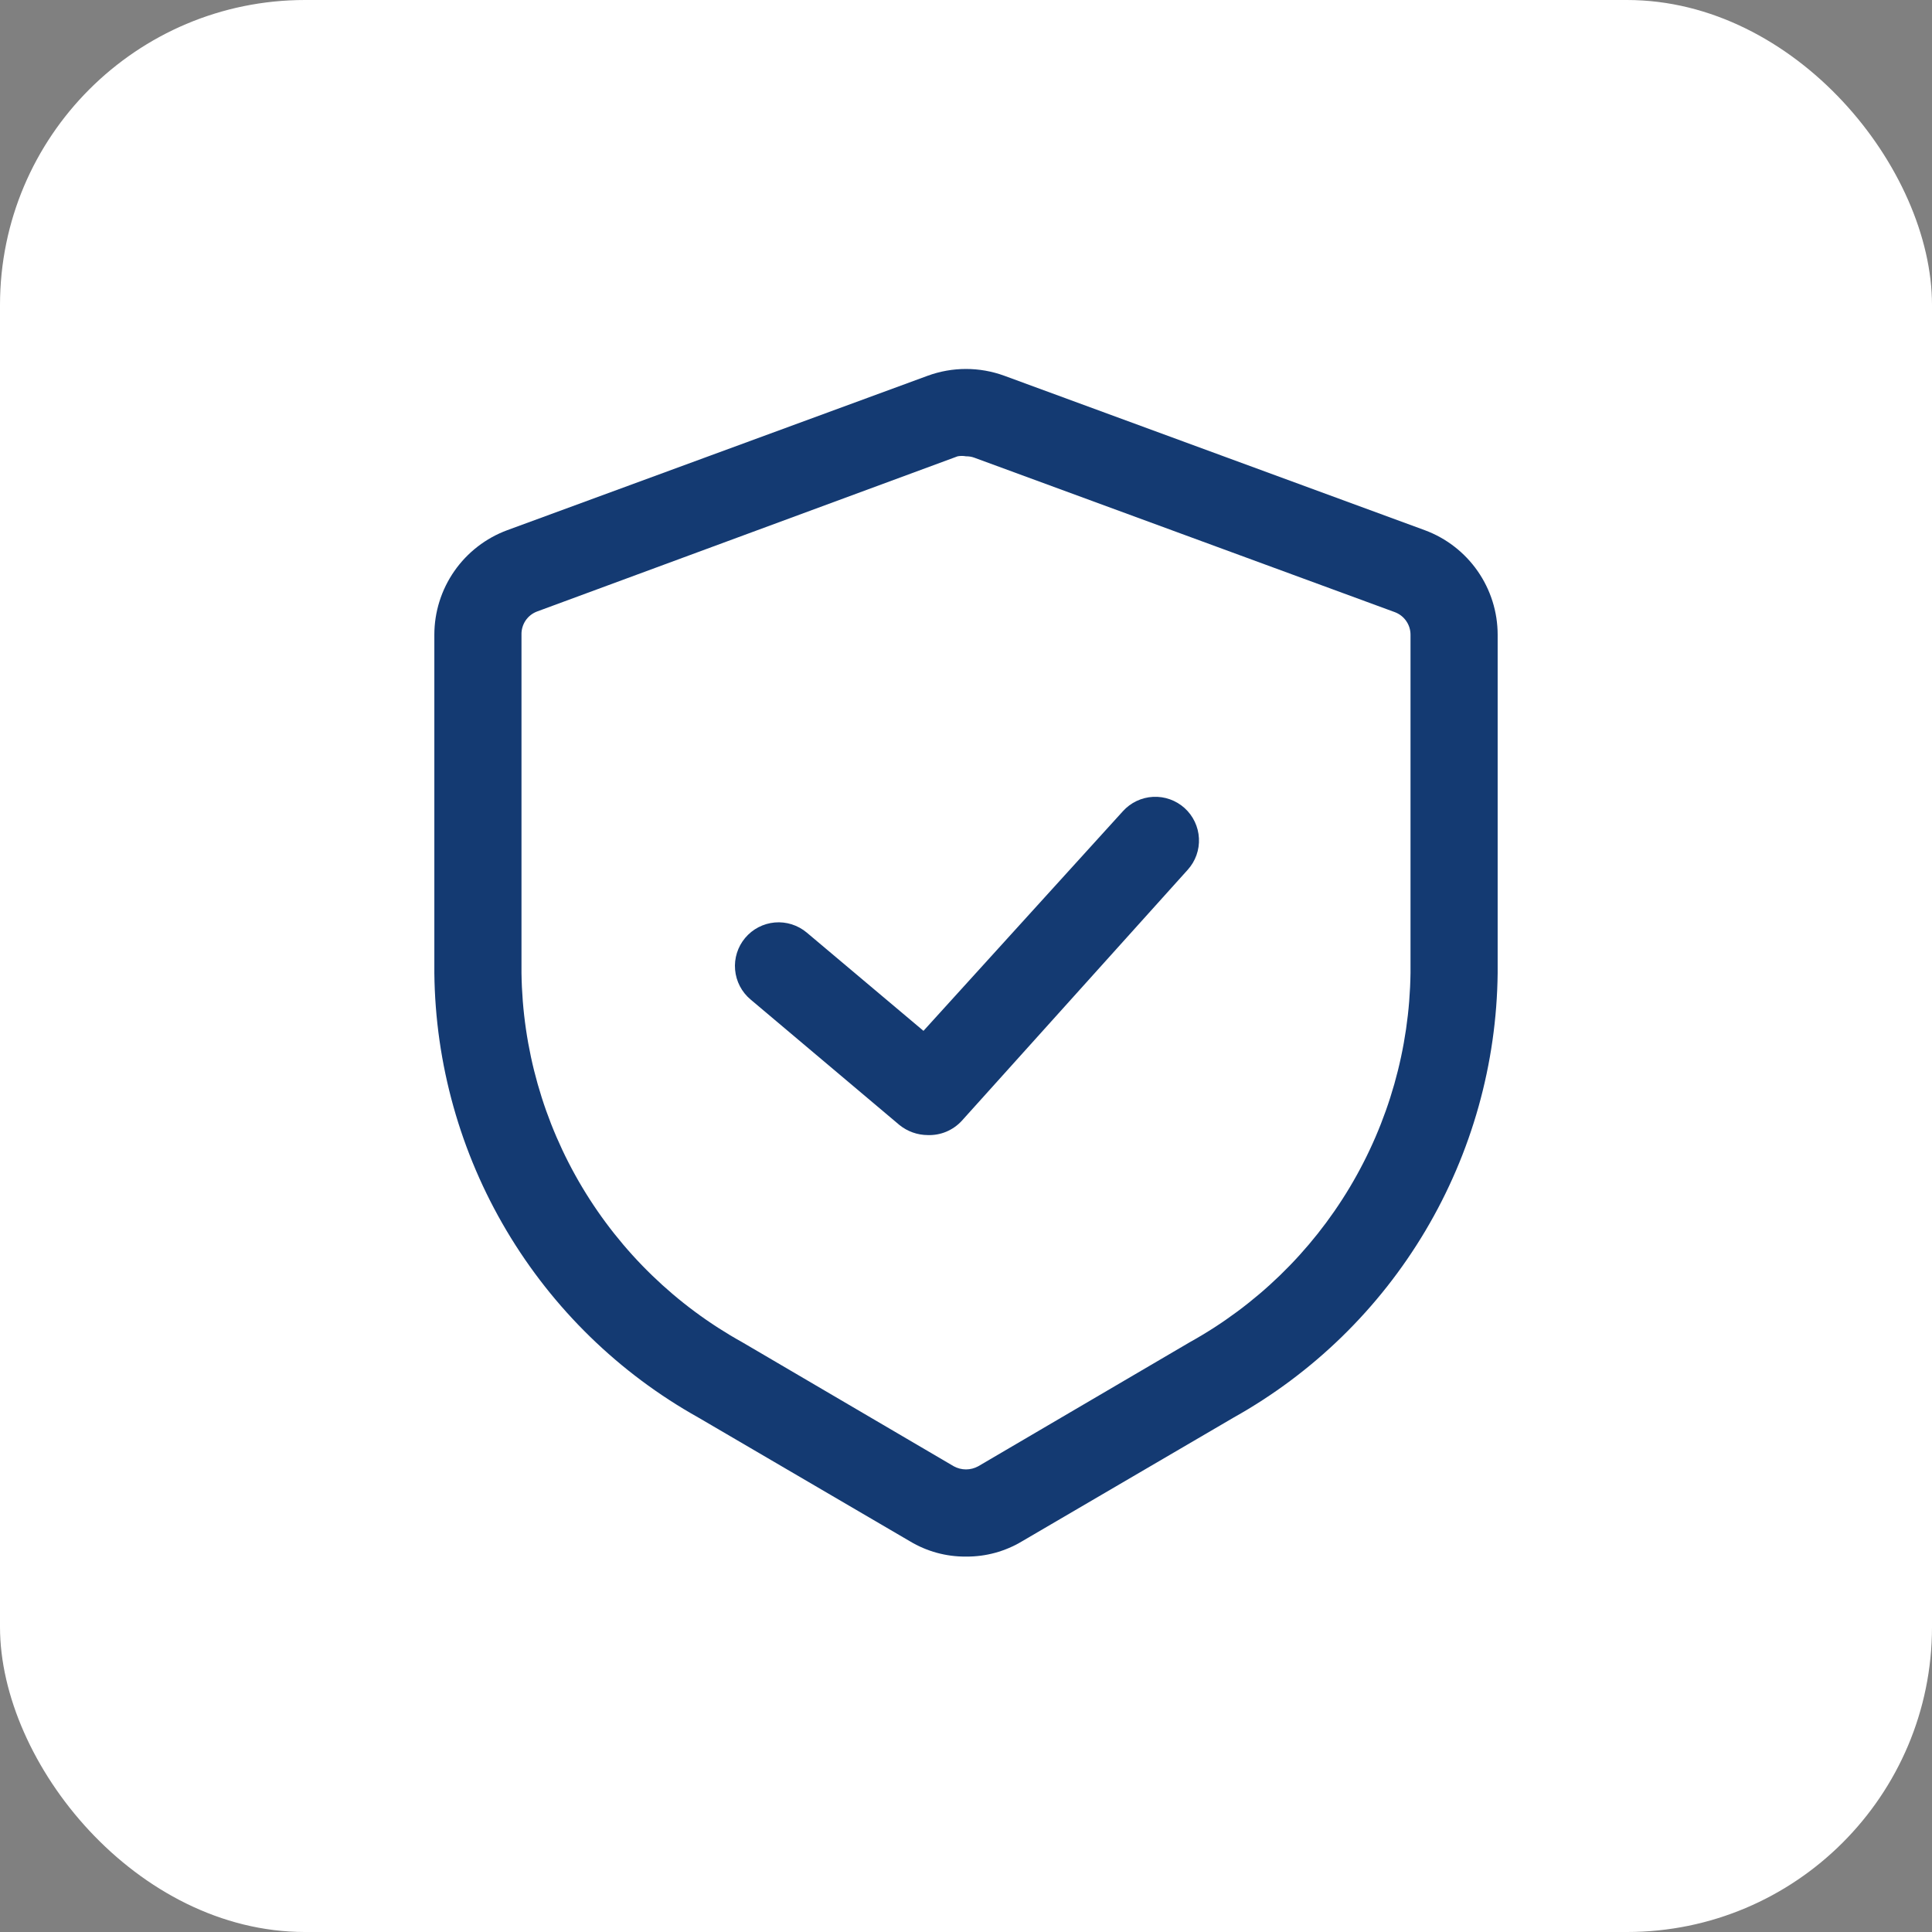 <svg width="76" height="76" viewBox="0 0 76 76" fill="none" xmlns="http://www.w3.org/2000/svg">
<rect x="0" y="0" width="76" height="76" fill="#808080" stroke="none"/>
<g id="Group 397">
<rect id="Rectangle 70" width="76" height="76" rx="12" fill="white"/>
<g id="Group 394">
<path id="Vector" d="M36.492 44.651C36.087 44.649 35.695 44.508 35.381 44.254L29.525 39.317C29.175 39.024 28.957 38.604 28.917 38.15C28.877 37.696 29.019 37.245 29.312 36.896C29.605 36.547 30.024 36.328 30.478 36.288C30.932 36.248 31.383 36.391 31.733 36.683L36.327 40.551L44.172 31.911C44.477 31.573 44.904 31.369 45.36 31.346C45.815 31.323 46.261 31.482 46.599 31.787C46.937 32.093 47.14 32.52 47.163 32.976C47.187 33.431 47.028 33.877 46.722 34.215L37.835 44.089C37.665 44.274 37.457 44.42 37.225 44.518C36.993 44.615 36.743 44.66 36.492 44.651Z" fill="#143A72"/>
<path id="Vector_2" d="M38 61.232C37.222 61.239 36.458 61.03 35.792 60.629L27.467 55.76C24.351 54.017 21.75 51.482 19.927 48.412C18.104 45.342 17.124 41.845 17.086 38.274V24.971C17.086 24.075 17.361 23.2 17.873 22.465C18.386 21.729 19.111 21.168 19.952 20.857L36.491 14.782C37.465 14.425 38.534 14.425 39.509 14.782L56.048 20.857C56.889 21.168 57.614 21.729 58.127 22.465C58.639 23.2 58.914 24.075 58.914 24.971V38.274C58.876 41.845 57.896 45.342 56.073 48.412C54.25 51.482 51.649 54.017 48.533 55.76L40.208 60.629C39.542 61.03 38.778 61.239 38 61.232ZM38 17.95C37.891 17.93 37.78 17.93 37.671 17.95L21.131 24.053C20.945 24.122 20.785 24.247 20.674 24.412C20.564 24.577 20.508 24.773 20.514 24.971V38.274C20.554 41.245 21.378 44.153 22.902 46.703C24.427 49.254 26.598 51.356 29.195 52.798L37.52 57.68C37.667 57.76 37.832 57.803 38 57.803C38.168 57.803 38.333 57.76 38.48 57.68L46.805 52.798C49.402 51.356 51.573 49.254 53.098 46.703C54.622 44.153 55.446 41.245 55.486 38.274V24.971C55.487 24.777 55.428 24.588 55.317 24.429C55.207 24.269 55.05 24.148 54.868 24.08L38.329 18.005C38.224 17.966 38.112 17.948 38 17.95Z" fill="#143A72"/>
</g>
</g>
</svg>
